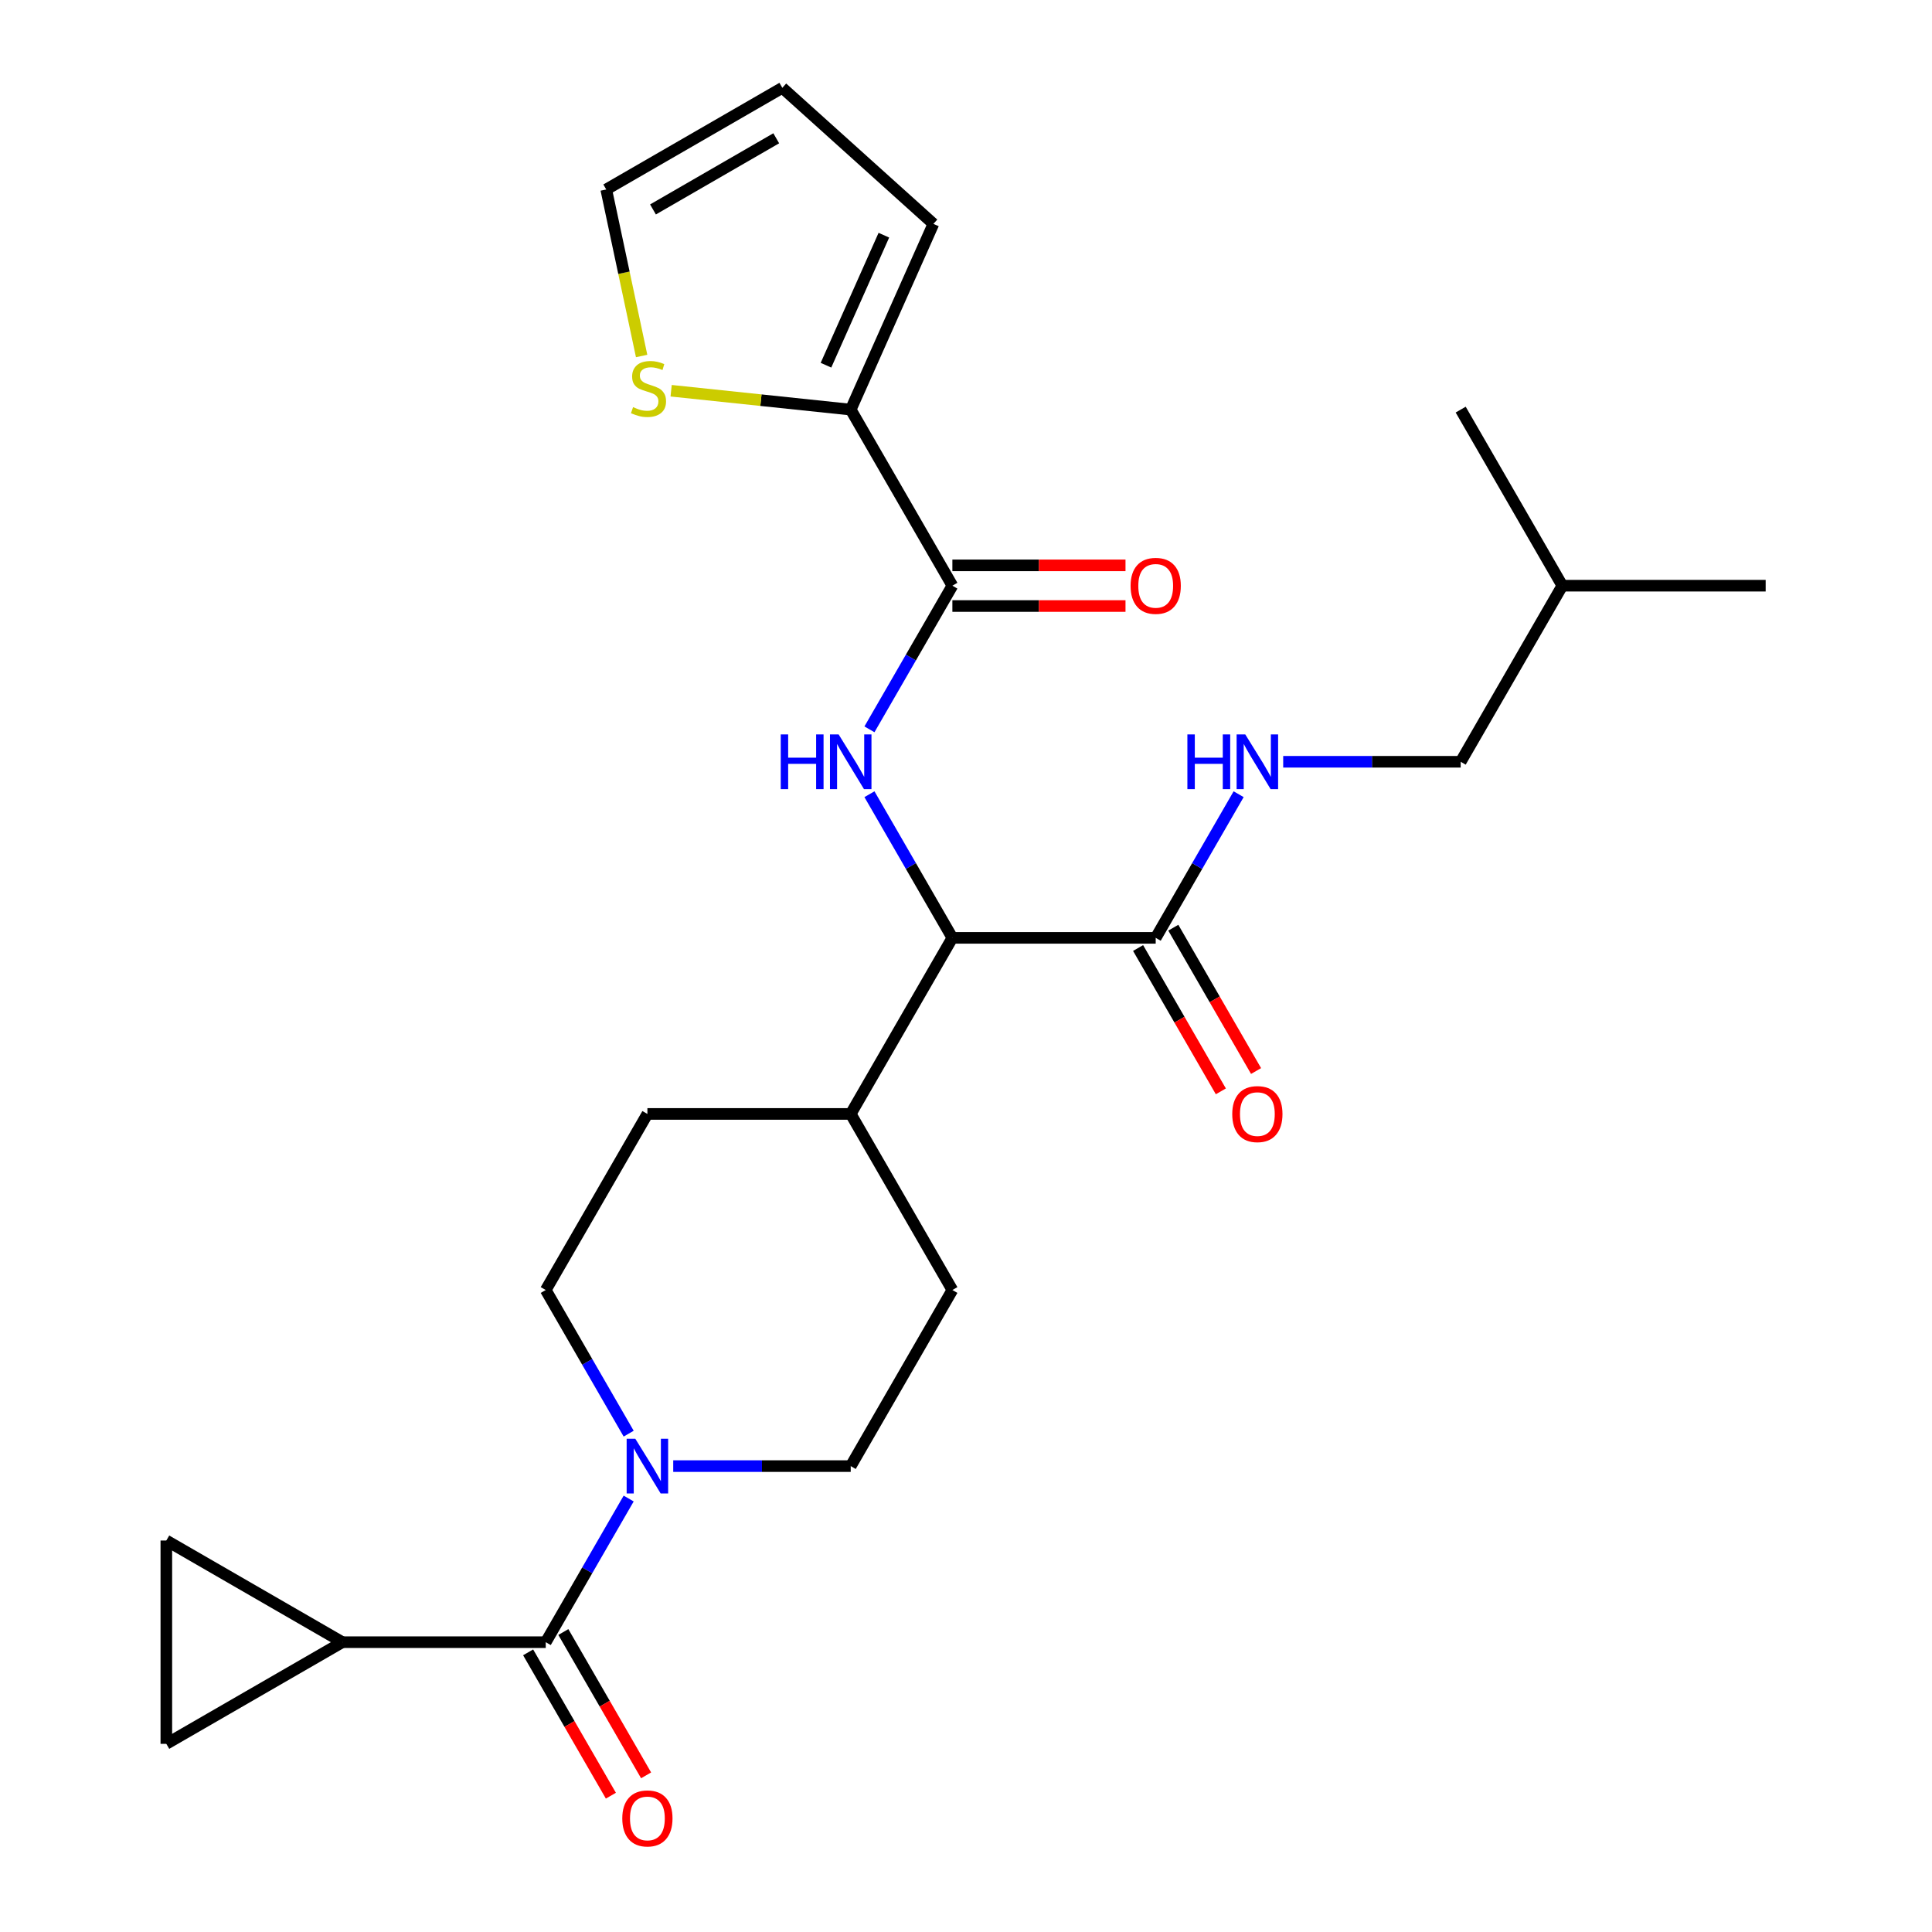 <?xml version='1.0' encoding='iso-8859-1'?>
<svg version='1.1' baseProfile='full'
              xmlns='http://www.w3.org/2000/svg'
                      xmlns:rdkit='http://www.rdkit.org/xml'
                      xmlns:xlink='http://www.w3.org/1999/xlink'
                  xml:space='preserve'
width='1000px' height='1000px' viewBox='0 0 1000 1000'>
<!-- END OF HEADER -->
<rect style='opacity:1.0;fill:#FFFFFF;stroke:none' width='1000' height='1000' x='0' y='0'> </rect>
<path class='bond-0' d='M 177.234,849.991 L 86.094,902.61' style='fill:none;fill-rule:evenodd;stroke:#000000;stroke-width:6px;stroke-linecap:butt;stroke-linejoin:miter;stroke-opacity:1' />
<path class='bond-1' d='M 177.234,849.991 L 86.094,797.371' style='fill:none;fill-rule:evenodd;stroke:#000000;stroke-width:6px;stroke-linecap:butt;stroke-linejoin:miter;stroke-opacity:1' />
<path class='bond-2' d='M 177.234,849.991 L 282.473,849.991' style='fill:none;fill-rule:evenodd;stroke:#000000;stroke-width:6px;stroke-linecap:butt;stroke-linejoin:miter;stroke-opacity:1' />
<path class='bond-3' d='M 348.463,758.851 L 394.397,758.851' style='fill:none;fill-rule:evenodd;stroke:#0000FF;stroke-width:6px;stroke-linecap:butt;stroke-linejoin:miter;stroke-opacity:1' />
<path class='bond-3' d='M 394.397,758.851 L 440.331,758.851' style='fill:none;fill-rule:evenodd;stroke:#000000;stroke-width:6px;stroke-linecap:butt;stroke-linejoin:miter;stroke-opacity:1' />
<path class='bond-4' d='M 325.398,775.642 L 303.935,812.816' style='fill:none;fill-rule:evenodd;stroke:#0000FF;stroke-width:6px;stroke-linecap:butt;stroke-linejoin:miter;stroke-opacity:1' />
<path class='bond-4' d='M 303.935,812.816 L 282.473,849.991' style='fill:none;fill-rule:evenodd;stroke:#000000;stroke-width:6px;stroke-linecap:butt;stroke-linejoin:miter;stroke-opacity:1' />
<path class='bond-5' d='M 325.398,742.06 L 303.935,704.886' style='fill:none;fill-rule:evenodd;stroke:#0000FF;stroke-width:6px;stroke-linecap:butt;stroke-linejoin:miter;stroke-opacity:1' />
<path class='bond-5' d='M 303.935,704.886 L 282.473,667.711' style='fill:none;fill-rule:evenodd;stroke:#000000;stroke-width:6px;stroke-linecap:butt;stroke-linejoin:miter;stroke-opacity:1' />
<path class='bond-6' d='M 273.359,855.253 L 294.775,892.347' style='fill:none;fill-rule:evenodd;stroke:#000000;stroke-width:6px;stroke-linecap:butt;stroke-linejoin:miter;stroke-opacity:1' />
<path class='bond-6' d='M 294.775,892.347 L 316.191,929.441' style='fill:none;fill-rule:evenodd;stroke:#FF0000;stroke-width:6px;stroke-linecap:butt;stroke-linejoin:miter;stroke-opacity:1' />
<path class='bond-6' d='M 291.586,844.729 L 313.003,881.823' style='fill:none;fill-rule:evenodd;stroke:#000000;stroke-width:6px;stroke-linecap:butt;stroke-linejoin:miter;stroke-opacity:1' />
<path class='bond-6' d='M 313.003,881.823 L 334.419,918.917' style='fill:none;fill-rule:evenodd;stroke:#FF0000;stroke-width:6px;stroke-linecap:butt;stroke-linejoin:miter;stroke-opacity:1' />
<path class='bond-7' d='M 86.094,902.61 L 86.094,797.371' style='fill:none;fill-rule:evenodd;stroke:#000000;stroke-width:6px;stroke-linecap:butt;stroke-linejoin:miter;stroke-opacity:1' />
<path class='bond-8' d='M 756.048,394.293 L 808.667,303.153' style='fill:none;fill-rule:evenodd;stroke:#000000;stroke-width:6px;stroke-linecap:butt;stroke-linejoin:miter;stroke-opacity:1' />
<path class='bond-9' d='M 756.048,394.293 L 710.114,394.293' style='fill:none;fill-rule:evenodd;stroke:#000000;stroke-width:6px;stroke-linecap:butt;stroke-linejoin:miter;stroke-opacity:1' />
<path class='bond-9' d='M 710.114,394.293 L 664.18,394.293' style='fill:none;fill-rule:evenodd;stroke:#0000FF;stroke-width:6px;stroke-linecap:butt;stroke-linejoin:miter;stroke-opacity:1' />
<path class='bond-10' d='M 589.075,490.694 L 610.492,527.789' style='fill:none;fill-rule:evenodd;stroke:#000000;stroke-width:6px;stroke-linecap:butt;stroke-linejoin:miter;stroke-opacity:1' />
<path class='bond-10' d='M 610.492,527.789 L 631.908,564.883' style='fill:none;fill-rule:evenodd;stroke:#FF0000;stroke-width:6px;stroke-linecap:butt;stroke-linejoin:miter;stroke-opacity:1' />
<path class='bond-10' d='M 607.303,480.17 L 628.72,517.265' style='fill:none;fill-rule:evenodd;stroke:#000000;stroke-width:6px;stroke-linecap:butt;stroke-linejoin:miter;stroke-opacity:1' />
<path class='bond-10' d='M 628.72,517.265 L 650.136,554.359' style='fill:none;fill-rule:evenodd;stroke:#FF0000;stroke-width:6px;stroke-linecap:butt;stroke-linejoin:miter;stroke-opacity:1' />
<path class='bond-11' d='M 598.189,485.432 L 619.652,448.258' style='fill:none;fill-rule:evenodd;stroke:#000000;stroke-width:6px;stroke-linecap:butt;stroke-linejoin:miter;stroke-opacity:1' />
<path class='bond-11' d='M 619.652,448.258 L 641.114,411.084' style='fill:none;fill-rule:evenodd;stroke:#0000FF;stroke-width:6px;stroke-linecap:butt;stroke-linejoin:miter;stroke-opacity:1' />
<path class='bond-12' d='M 598.189,485.432 L 492.95,485.432' style='fill:none;fill-rule:evenodd;stroke:#000000;stroke-width:6px;stroke-linecap:butt;stroke-linejoin:miter;stroke-opacity:1' />
<path class='bond-13' d='M 808.667,303.153 L 913.906,303.153' style='fill:none;fill-rule:evenodd;stroke:#000000;stroke-width:6px;stroke-linecap:butt;stroke-linejoin:miter;stroke-opacity:1' />
<path class='bond-14' d='M 808.667,303.153 L 756.048,212.014' style='fill:none;fill-rule:evenodd;stroke:#000000;stroke-width:6px;stroke-linecap:butt;stroke-linejoin:miter;stroke-opacity:1' />
<path class='bond-15' d='M 440.331,212.014 L 393.855,207.129' style='fill:none;fill-rule:evenodd;stroke:#000000;stroke-width:6px;stroke-linecap:butt;stroke-linejoin:miter;stroke-opacity:1' />
<path class='bond-15' d='M 393.855,207.129 L 347.379,202.244' style='fill:none;fill-rule:evenodd;stroke:#CCCC00;stroke-width:6px;stroke-linecap:butt;stroke-linejoin:miter;stroke-opacity:1' />
<path class='bond-16' d='M 440.331,212.014 L 483.135,115.873' style='fill:none;fill-rule:evenodd;stroke:#000000;stroke-width:6px;stroke-linecap:butt;stroke-linejoin:miter;stroke-opacity:1' />
<path class='bond-16' d='M 427.523,189.032 L 457.487,121.733' style='fill:none;fill-rule:evenodd;stroke:#000000;stroke-width:6px;stroke-linecap:butt;stroke-linejoin:miter;stroke-opacity:1' />
<path class='bond-17' d='M 440.331,212.014 L 492.95,303.153' style='fill:none;fill-rule:evenodd;stroke:#000000;stroke-width:6px;stroke-linecap:butt;stroke-linejoin:miter;stroke-opacity:1' />
<path class='bond-18' d='M 450.025,377.502 L 471.488,340.327' style='fill:none;fill-rule:evenodd;stroke:#0000FF;stroke-width:6px;stroke-linecap:butt;stroke-linejoin:miter;stroke-opacity:1' />
<path class='bond-18' d='M 471.488,340.327 L 492.95,303.153' style='fill:none;fill-rule:evenodd;stroke:#000000;stroke-width:6px;stroke-linecap:butt;stroke-linejoin:miter;stroke-opacity:1' />
<path class='bond-19' d='M 450.025,411.084 L 471.488,448.258' style='fill:none;fill-rule:evenodd;stroke:#0000FF;stroke-width:6px;stroke-linecap:butt;stroke-linejoin:miter;stroke-opacity:1' />
<path class='bond-19' d='M 471.488,448.258 L 492.95,485.432' style='fill:none;fill-rule:evenodd;stroke:#000000;stroke-width:6px;stroke-linecap:butt;stroke-linejoin:miter;stroke-opacity:1' />
<path class='bond-20' d='M 492.95,313.677 L 537.754,313.677' style='fill:none;fill-rule:evenodd;stroke:#000000;stroke-width:6px;stroke-linecap:butt;stroke-linejoin:miter;stroke-opacity:1' />
<path class='bond-20' d='M 537.754,313.677 L 582.558,313.677' style='fill:none;fill-rule:evenodd;stroke:#FF0000;stroke-width:6px;stroke-linecap:butt;stroke-linejoin:miter;stroke-opacity:1' />
<path class='bond-20' d='M 492.95,292.629 L 537.754,292.629' style='fill:none;fill-rule:evenodd;stroke:#000000;stroke-width:6px;stroke-linecap:butt;stroke-linejoin:miter;stroke-opacity:1' />
<path class='bond-20' d='M 537.754,292.629 L 582.558,292.629' style='fill:none;fill-rule:evenodd;stroke:#FF0000;stroke-width:6px;stroke-linecap:butt;stroke-linejoin:miter;stroke-opacity:1' />
<path class='bond-21' d='M 332.108,184.262 L 322.948,141.168' style='fill:none;fill-rule:evenodd;stroke:#CCCC00;stroke-width:6px;stroke-linecap:butt;stroke-linejoin:miter;stroke-opacity:1' />
<path class='bond-21' d='M 322.948,141.168 L 313.788,98.074' style='fill:none;fill-rule:evenodd;stroke:#000000;stroke-width:6px;stroke-linecap:butt;stroke-linejoin:miter;stroke-opacity:1' />
<path class='bond-22' d='M 492.95,667.711 L 440.331,758.851' style='fill:none;fill-rule:evenodd;stroke:#000000;stroke-width:6px;stroke-linecap:butt;stroke-linejoin:miter;stroke-opacity:1' />
<path class='bond-23' d='M 492.95,667.711 L 440.331,576.572' style='fill:none;fill-rule:evenodd;stroke:#000000;stroke-width:6px;stroke-linecap:butt;stroke-linejoin:miter;stroke-opacity:1' />
<path class='bond-24' d='M 440.331,576.572 L 335.092,576.572' style='fill:none;fill-rule:evenodd;stroke:#000000;stroke-width:6px;stroke-linecap:butt;stroke-linejoin:miter;stroke-opacity:1' />
<path class='bond-25' d='M 440.331,576.572 L 492.95,485.432' style='fill:none;fill-rule:evenodd;stroke:#000000;stroke-width:6px;stroke-linecap:butt;stroke-linejoin:miter;stroke-opacity:1' />
<path class='bond-26' d='M 335.092,576.572 L 282.473,667.711' style='fill:none;fill-rule:evenodd;stroke:#000000;stroke-width:6px;stroke-linecap:butt;stroke-linejoin:miter;stroke-opacity:1' />
<path class='bond-27' d='M 483.135,115.873 L 404.928,45.455' style='fill:none;fill-rule:evenodd;stroke:#000000;stroke-width:6px;stroke-linecap:butt;stroke-linejoin:miter;stroke-opacity:1' />
<path class='bond-28' d='M 313.788,98.074 L 404.928,45.455' style='fill:none;fill-rule:evenodd;stroke:#000000;stroke-width:6px;stroke-linecap:butt;stroke-linejoin:miter;stroke-opacity:1' />
<path class='bond-28' d='M 337.983,108.409 L 401.781,71.575' style='fill:none;fill-rule:evenodd;stroke:#000000;stroke-width:6px;stroke-linecap:butt;stroke-linejoin:miter;stroke-opacity:1' />
<path  class='atom-1' d='M 328.832 744.691
L 338.112 759.691
Q 339.032 761.171, 340.512 763.851
Q 341.992 766.531, 342.072 766.691
L 342.072 744.691
L 345.832 744.691
L 345.832 773.011
L 341.952 773.011
L 331.992 756.611
Q 330.832 754.691, 329.592 752.491
Q 328.392 750.291, 328.032 749.611
L 328.032 773.011
L 324.352 773.011
L 324.352 744.691
L 328.832 744.691
' fill='#0000FF'/>
<path  class='atom-3' d='M 322.092 941.21
Q 322.092 934.41, 325.452 930.61
Q 328.812 926.81, 335.092 926.81
Q 341.372 926.81, 344.732 930.61
Q 348.092 934.41, 348.092 941.21
Q 348.092 948.09, 344.692 952.01
Q 341.292 955.89, 335.092 955.89
Q 328.852 955.89, 325.452 952.01
Q 322.092 948.13, 322.092 941.21
M 335.092 952.69
Q 339.412 952.69, 341.732 949.81
Q 344.092 946.89, 344.092 941.21
Q 344.092 935.65, 341.732 932.85
Q 339.412 930.01, 335.092 930.01
Q 330.772 930.01, 328.412 932.81
Q 326.092 935.61, 326.092 941.21
Q 326.092 946.93, 328.412 949.81
Q 330.772 952.69, 335.092 952.69
' fill='#FF0000'/>
<path  class='atom-8' d='M 637.809 576.652
Q 637.809 569.852, 641.169 566.052
Q 644.529 562.252, 650.809 562.252
Q 657.089 562.252, 660.449 566.052
Q 663.809 569.852, 663.809 576.652
Q 663.809 583.532, 660.409 587.452
Q 657.009 591.332, 650.809 591.332
Q 644.569 591.332, 641.169 587.452
Q 637.809 583.572, 637.809 576.652
M 650.809 588.132
Q 655.129 588.132, 657.449 585.252
Q 659.809 582.332, 659.809 576.652
Q 659.809 571.092, 657.449 568.292
Q 655.129 565.452, 650.809 565.452
Q 646.489 565.452, 644.129 568.252
Q 641.809 571.052, 641.809 576.652
Q 641.809 582.372, 644.129 585.252
Q 646.489 588.132, 650.809 588.132
' fill='#FF0000'/>
<path  class='atom-9' d='M 614.589 380.133
L 618.429 380.133
L 618.429 392.173
L 632.909 392.173
L 632.909 380.133
L 636.749 380.133
L 636.749 408.453
L 632.909 408.453
L 632.909 395.373
L 618.429 395.373
L 618.429 408.453
L 614.589 408.453
L 614.589 380.133
' fill='#0000FF'/>
<path  class='atom-9' d='M 644.549 380.133
L 653.829 395.133
Q 654.749 396.613, 656.229 399.293
Q 657.709 401.973, 657.789 402.133
L 657.789 380.133
L 661.549 380.133
L 661.549 408.453
L 657.669 408.453
L 647.709 392.053
Q 646.549 390.133, 645.309 387.933
Q 644.109 385.733, 643.749 385.053
L 643.749 408.453
L 640.069 408.453
L 640.069 380.133
L 644.549 380.133
' fill='#0000FF'/>
<path  class='atom-12' d='M 404.111 380.133
L 407.951 380.133
L 407.951 392.173
L 422.431 392.173
L 422.431 380.133
L 426.271 380.133
L 426.271 408.453
L 422.431 408.453
L 422.431 395.373
L 407.951 395.373
L 407.951 408.453
L 404.111 408.453
L 404.111 380.133
' fill='#0000FF'/>
<path  class='atom-12' d='M 434.071 380.133
L 443.351 395.133
Q 444.271 396.613, 445.751 399.293
Q 447.231 401.973, 447.311 402.133
L 447.311 380.133
L 451.071 380.133
L 451.071 408.453
L 447.191 408.453
L 437.231 392.053
Q 436.071 390.133, 434.831 387.933
Q 433.631 385.733, 433.271 385.053
L 433.271 408.453
L 429.591 408.453
L 429.591 380.133
L 434.071 380.133
' fill='#0000FF'/>
<path  class='atom-14' d='M 585.189 303.233
Q 585.189 296.433, 588.549 292.633
Q 591.909 288.833, 598.189 288.833
Q 604.469 288.833, 607.829 292.633
Q 611.189 296.433, 611.189 303.233
Q 611.189 310.113, 607.789 314.033
Q 604.389 317.913, 598.189 317.913
Q 591.949 317.913, 588.549 314.033
Q 585.189 310.153, 585.189 303.233
M 598.189 314.713
Q 602.509 314.713, 604.829 311.833
Q 607.189 308.913, 607.189 303.233
Q 607.189 297.673, 604.829 294.873
Q 602.509 292.033, 598.189 292.033
Q 593.869 292.033, 591.509 294.833
Q 589.189 297.633, 589.189 303.233
Q 589.189 308.953, 591.509 311.833
Q 593.869 314.713, 598.189 314.713
' fill='#FF0000'/>
<path  class='atom-15' d='M 327.668 210.733
Q 327.988 210.853, 329.308 211.413
Q 330.628 211.973, 332.068 212.333
Q 333.548 212.653, 334.988 212.653
Q 337.668 212.653, 339.228 211.373
Q 340.788 210.053, 340.788 207.773
Q 340.788 206.213, 339.988 205.253
Q 339.228 204.293, 338.028 203.773
Q 336.828 203.253, 334.828 202.653
Q 332.308 201.893, 330.788 201.173
Q 329.308 200.453, 328.228 198.933
Q 327.188 197.413, 327.188 194.853
Q 327.188 191.293, 329.588 189.093
Q 332.028 186.893, 336.828 186.893
Q 340.108 186.893, 343.828 188.453
L 342.908 191.533
Q 339.508 190.133, 336.948 190.133
Q 334.188 190.133, 332.668 191.293
Q 331.148 192.413, 331.188 194.373
Q 331.188 195.893, 331.948 196.813
Q 332.748 197.733, 333.868 198.253
Q 335.028 198.773, 336.948 199.373
Q 339.508 200.173, 341.028 200.973
Q 342.548 201.773, 343.628 203.413
Q 344.748 205.013, 344.748 207.773
Q 344.748 211.693, 342.108 213.813
Q 339.508 215.893, 335.148 215.893
Q 332.628 215.893, 330.708 215.333
Q 328.828 214.813, 326.588 213.893
L 327.668 210.733
' fill='#CCCC00'/>
</svg>
